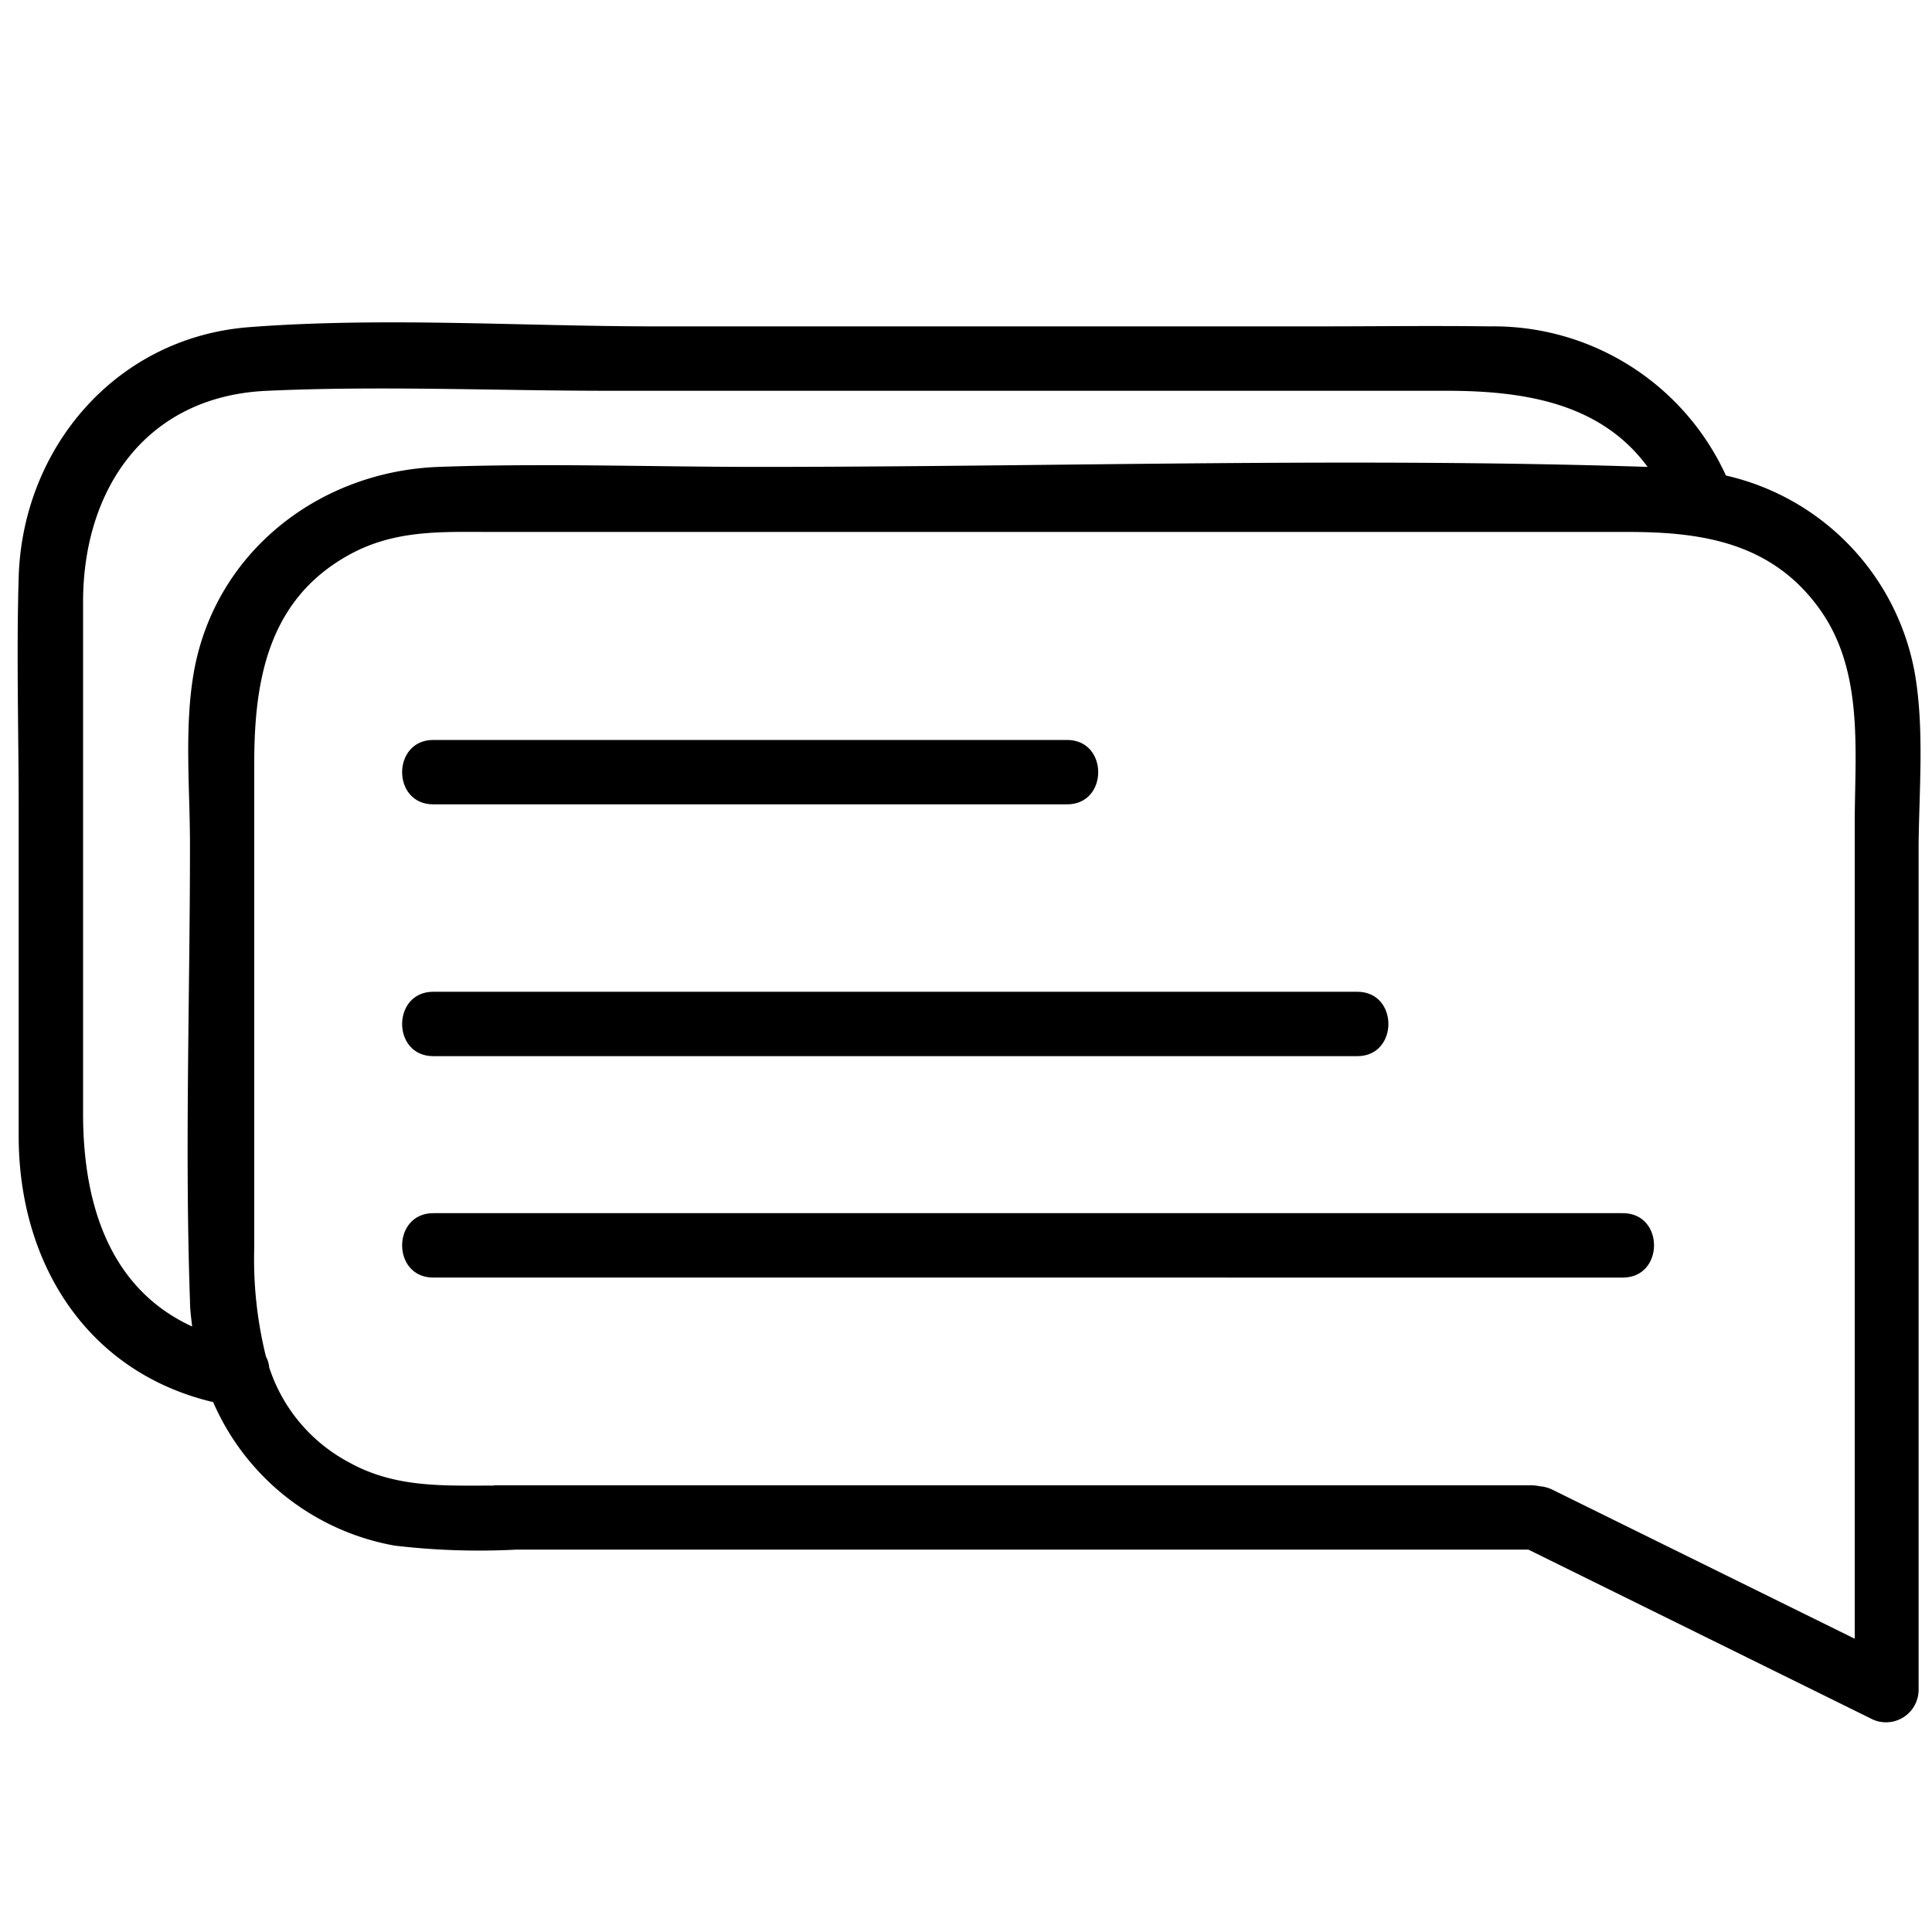 <svg id="Vrstva_1" data-name="Vrstva 1" xmlns="http://www.w3.org/2000/svg" viewBox="0 0 150 150"><defs><style>.cls-1{fill:#000000;}</style></defs><title>icon</title><path class="cls-1" d="M148.65,52.18A19.24,19.24,0,0,0,134,36.92a19.84,19.84,0,0,0-18.34-11.58c-4.48-.06-9,0-13.45,0H51c-10.46,0-21.21-.74-31.65.06C9.05,26.19,1.76,34.72,1.45,44.8c-.18,6,0,12.1,0,18.14,0,8.42,0,16.84,0,25.26,0,9.87,5.29,18.34,15.1,20.66A19,19,0,0,0,30.63,120a55.68,55.68,0,0,0,9.49.31h78.54l26.54,13.09a2.53,2.53,0,0,0,3.76-2.16V65.65C149,61.28,149.42,56.52,148.65,52.18ZM6.45,86.46V46.73c0-8.79,4.92-16,14.32-16.39,8.81-.4,17.73,0,26.54,0h65c6.15,0,12,1,15.61,5.91-23-.75-46.1,0-69.07,0-8.25,0-16.55-.3-24.79,0-9.25.34-17.32,6.57-19,15.88-.77,4.34-.31,9.1-.31,13.47,0,11.77-.41,23.62,0,35.39,0,.66.09,1.32.17,2C8.63,100.1,6.45,93.69,6.45,86.46Zm31.89,28.88c-4,0-7.71.19-11.33-1.85a12.84,12.84,0,0,1-6.11-7.33,2.17,2.17,0,0,0-.25-.83,31.41,31.41,0,0,1-.91-8.5V59.22c0-6.63,1.17-13,7.83-16.39C31,41.12,34.49,41.3,38.12,41.3h88.29c5.71,0,11.11.82,14.81,5.91C144.76,52.07,144,58.34,144,64v63.23l-23.47-11.57a2.78,2.78,0,0,0-1-.27,2.94,2.94,0,0,0-.62-.07H38.34Z"/><path class="cls-1" d="M33.64,62.45H82.85c3.22,0,3.22-5,0-5H33.64C30.42,57.45,30.41,62.45,33.64,62.45Z"/><path class="cls-1" d="M33.64,82h71.74c3.22,0,3.22-5,0-5H33.64C30.42,77,30.41,82,33.64,82Z"/><path class="cls-1" d="M126,94.19H33.64c-3.22,0-3.23,5,0,5H126C129.22,99.19,129.23,94.19,126,94.19Z"/></svg>